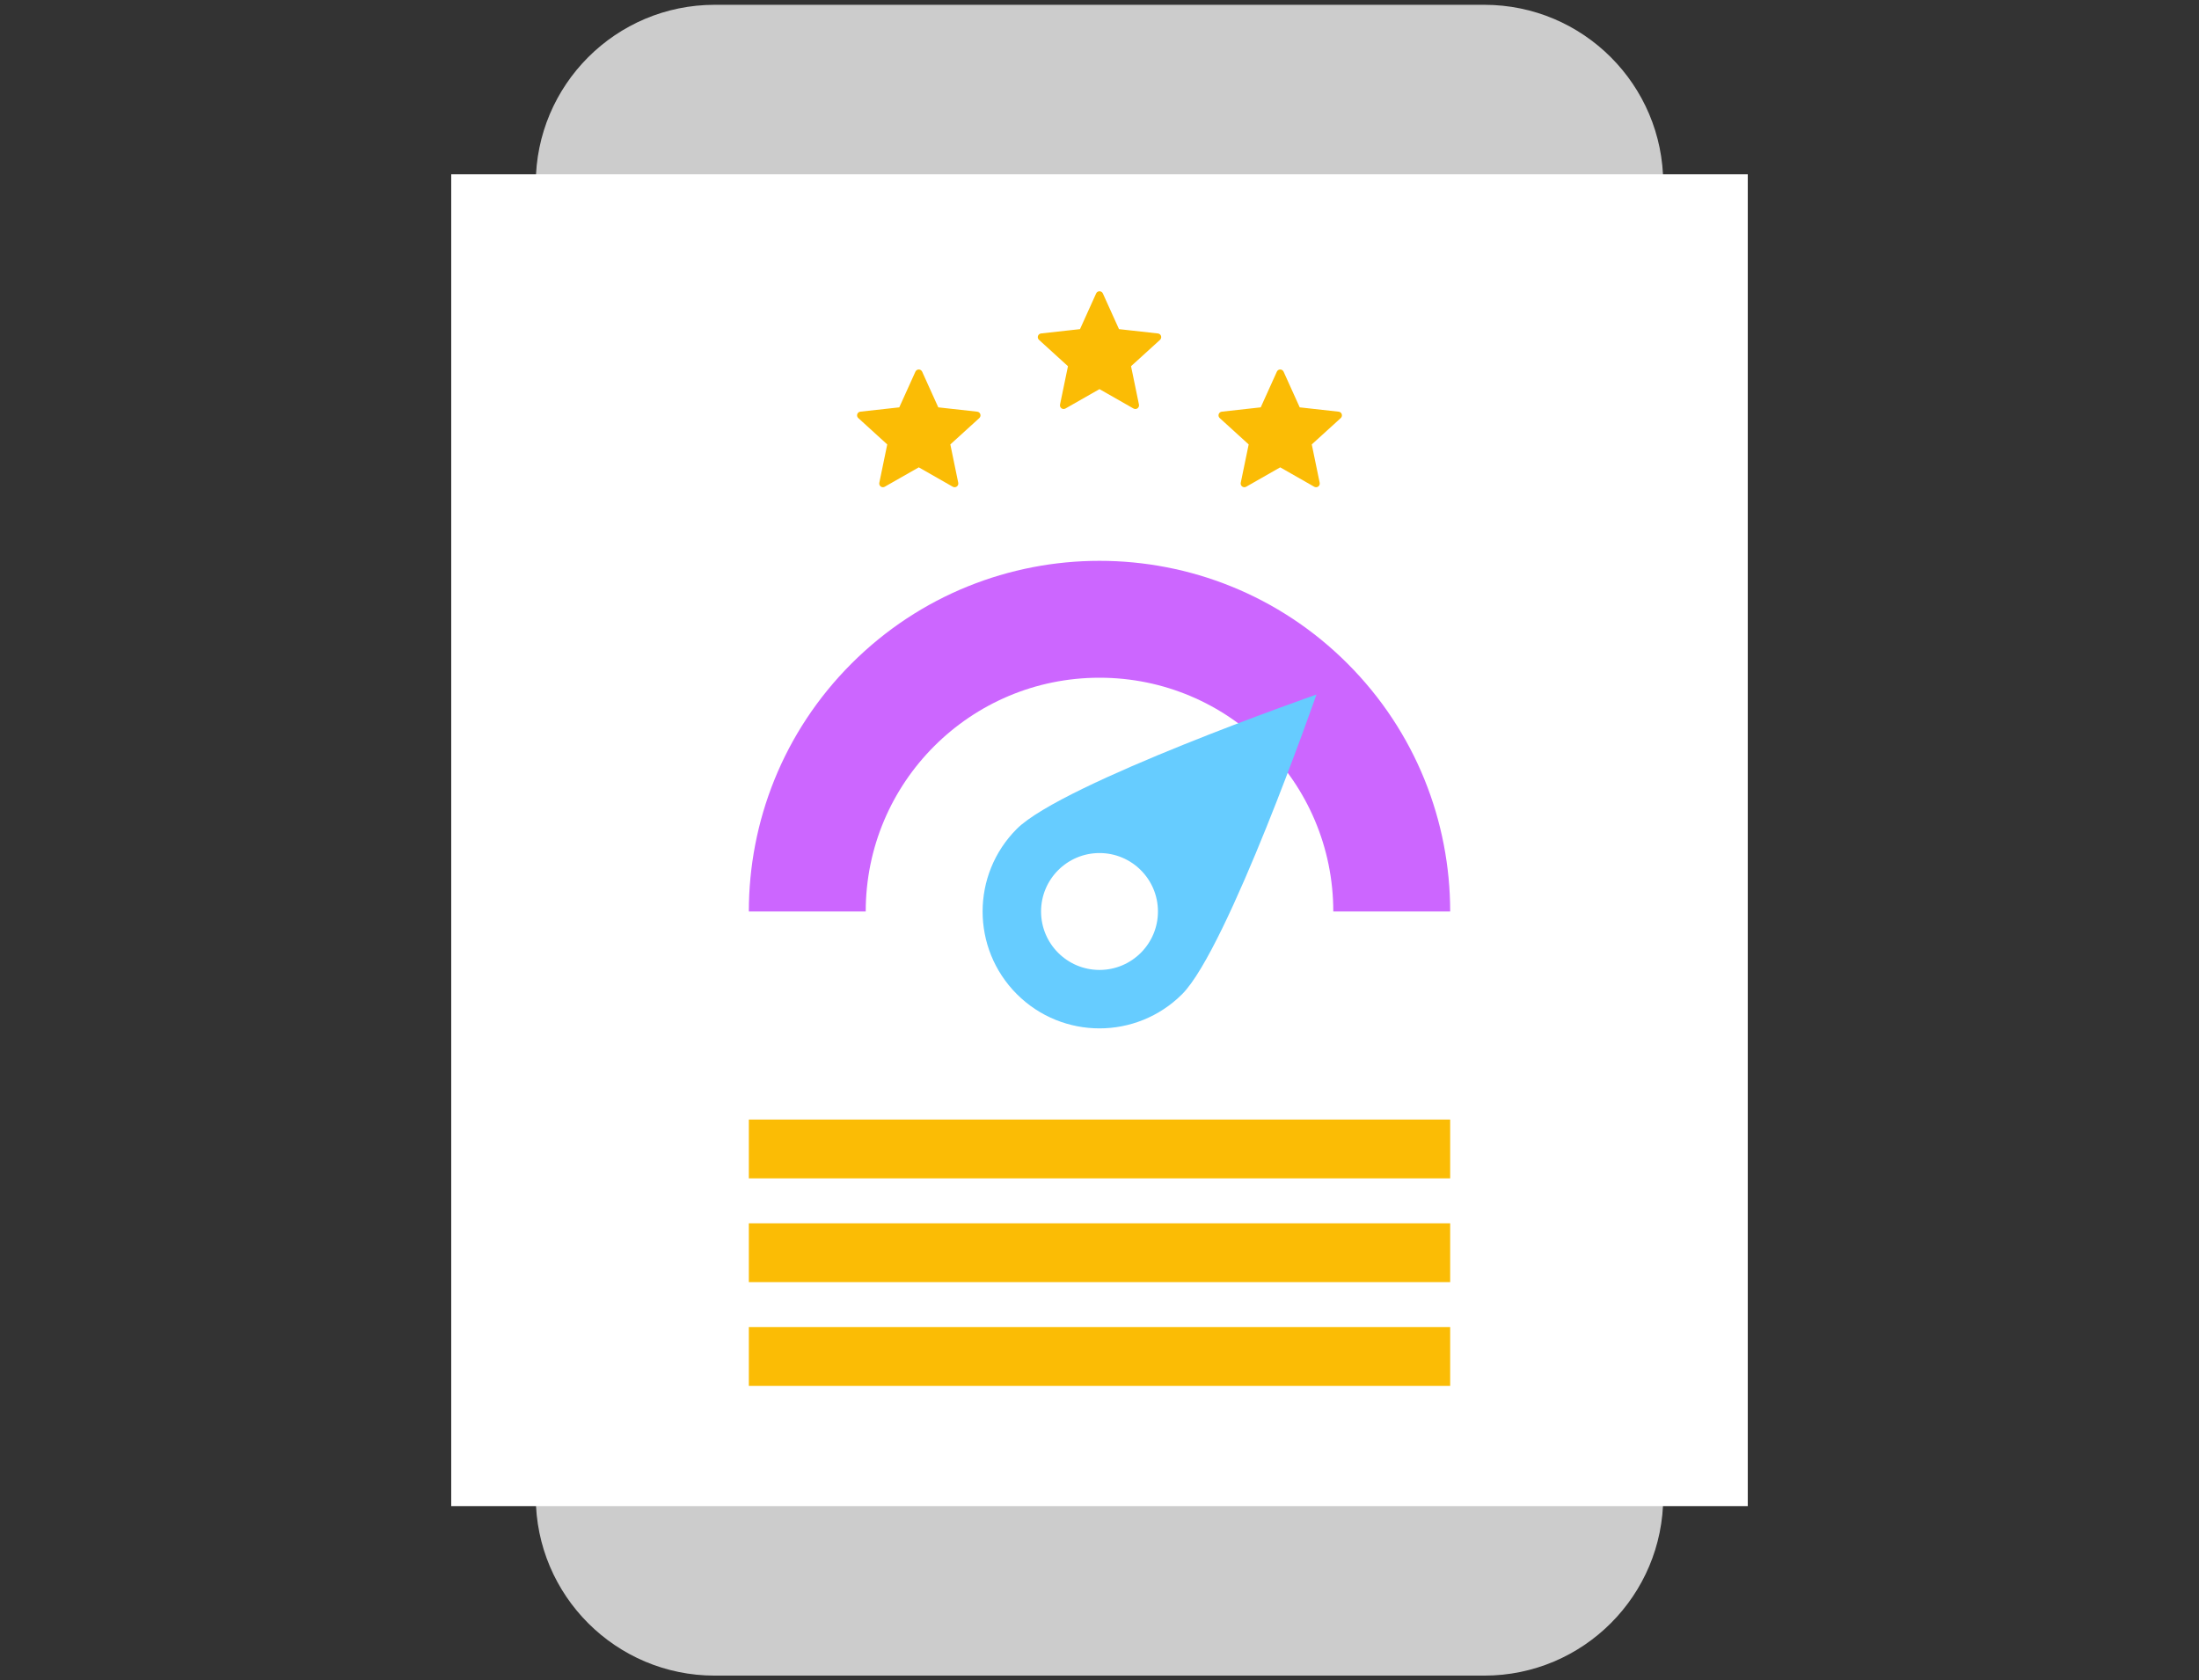 <?xml version="1.0" encoding="UTF-8"?>
<!DOCTYPE svg PUBLIC "-//W3C//DTD SVG 1.1//EN" "http://www.w3.org/Graphics/SVG/1.1/DTD/svg11.dtd">
<!-- Creator: CorelDRAW 2019 (64 Bit) -->
<svg xmlns="http://www.w3.org/2000/svg" xml:space="preserve" width="161.572mm" height="123.472mm" version="1.1" style="shape-rendering:geometricPrecision; text-rendering:geometricPrecision; image-rendering:optimizeQuality; fill-rule:evenodd; clip-rule:evenodd"
viewBox="0 0 16157.22 12347.22"
 xmlns:xlink="http://www.w3.org/1999/xlink">
 <rect x="0" y="0" width="16157.22" height="12347.22" fill="#333333" stroke="none"/>
 <defs>
  <style type="text/css">
   <![CDATA[
    .fil3 {fill:#66CCFF}
    .fil2 {fill:#CC66FF}
    .fil5 {fill:#FBBC05}
    .fil0 {fill:#CCCCCC;fill-rule:nonzero}
    .fil4 {fill:#FBBC05;fill-rule:nonzero}
    .fil1 {fill:white;fill-rule:nonzero}
   ]]>
  </style>
 </defs>
 <g id="Camada_x0020_1">
  <g id="_2333686116080">
   <path class="fil0" d="M10905.74 12311.94l-5654.23 0c-726.23,0 -1314.95,-588.76 -1314.95,-1314.99l0 -9646.72c0,-726.23 588.72,-1314.95 1314.95,-1314.95l5654.23 0c726.23,0 1314.95,588.72 1314.95,1314.95l0 9646.72c0,726.23 -588.72,1314.99 -1314.95,1314.99z"/>
   <polygon class="fil1" points="3315.36,11066.45 12841.86,11066.45 12841.86,1280.75 3315.36,1280.75 "/>
   <path class="fil2" d="M9900.56 4875.43c-1006.23,-1006.17 -2637.62,-1006.17 -3643.86,0 -503.06,503.11 -754.6,1162.5 -754.6,1821.92l858.82 0c0,-948.62 769.03,-1717.7 1717.7,-1717.7 474.35,0 903.75,192.25 1214.6,503.1 310.87,310.87 503.13,740.27 503.13,1214.6l858.86 0c0,-659.42 -251.59,-1318.81 -754.65,-1821.92z"/>
   <path class="fil3" d="M8078.64 7126.77c-237.15,0 -429.4,-192.26 -429.4,-429.4 0,-237.15 192.25,-429.46 429.4,-429.46 237.14,0 429.4,192.31 429.4,429.46 0,237.14 -192.26,429.4 -429.4,429.4zm-607.28 -1036.74c-335.46,335.42 -335.46,879.2 0,1214.62 335.36,335.4 879.19,335.4 1214.56,0 335.4,-335.42 986.86,-2201.47 986.86,-2201.47 0,0 -1866.06,651.5 -2201.42,986.85z"/>
   <path class="fil4" d="M8508.01 2450.2c-114.49,-12.81 -286.15,-31.83 -286.15,-31.83 0,0 -71.13,-157.43 -118.55,-262.31 -4.43,-9.41 -13.72,-15.96 -24.7,-15.96 -10.98,0 -20.45,6.61 -24.66,15.96 -2.79,6.2 -5.7,12.65 -8.7,19.21 -46.92,103.87 -109.85,243.1 -109.85,243.1 0,0 -28.11,3.15 -68.88,7.62 -60.45,6.67 -148.89,16.53 -217.23,24.11 -10.31,1.21 -19.41,8.12 -22.86,18.6 -3.4,10.46 0,21.4 7.62,28.32 85.05,77.56 212.85,193.78 212.85,193.78 -0.1,0 -35.08,169.13 -58.3,281.87 -1.95,10.22 1.71,21 10.62,27.45 8.84,6.52 20.23,6.62 29.22,1.59 100.15,-56.95 250.17,-142.54 250.17,-142.54 0,0 1.83,1.06 4.63,2.69 25.2,14.38 155.33,88.61 245.37,139.89 9.11,4.99 20.53,4.89 29.38,-1.63 8.91,-6.45 12.61,-17.23 10.58,-27.39 -13.94,-67.51 -31.92,-154.89 -44.18,-214.38 -8.29,-40 -13.98,-67.55 -13.98,-67.55 0,0 127.8,-116.22 212.85,-193.64 7.58,-7.12 10.98,-18.04 7.58,-28.46 -3.36,-10.42 -12.51,-17.33 -22.83,-18.5z"/>
   <path class="fil4" d="M7180.19 3024.91c-114.48,-12.81 -286.15,-31.82 -286.15,-31.82 0,0 -71.17,-157.44 -118.55,-262.3 -4.47,-9.41 -13.78,-15.97 -24.76,-15.97 -10.98,0 -20.43,6.6 -24.65,15.97 -2.74,6.19 -5.69,12.65 -8.69,19.21 -46.92,103.85 -109.86,243.09 -109.86,243.09 0,0 -28.06,3.16 -68.88,7.63 -60.44,6.65 -148.9,16.52 -217.22,24.09 -10.31,1.22 -19.42,8.14 -22.82,18.6 -3.4,10.48 0,21.41 7.62,28.32 85.01,77.58 212.79,193.78 212.79,193.78 -0.1,0 -35.07,169.13 -58.3,281.89 -1.93,10.22 1.73,20.99 10.68,27.45 8.79,6.5 20.17,6.6 29.18,1.57 100.15,-56.93 250.15,-142.54 250.15,-142.54 0,0 1.83,1.06 4.69,2.69 25.16,14.4 155.35,88.61 245.33,139.91 9.09,4.97 20.53,4.87 29.38,-1.63 8.89,-6.46 12.61,-17.23 10.58,-27.41 -13.94,-67.51 -31.94,-154.89 -44.19,-214.36 -8.24,-40.02 -13.97,-67.57 -13.97,-67.57 0,0 127.8,-116.2 212.85,-193.62 7.56,-7.12 10.98,-18.05 7.56,-28.48 -3.36,-10.42 -12.51,-17.33 -22.77,-18.5z"/>
   <path class="fil4" d="M9835.87 3024.91c-114.47,-12.81 -286.15,-31.82 -286.15,-31.82 0,0 -71.11,-157.44 -118.55,-262.3 -4.47,-9.41 -13.78,-15.97 -24.76,-15.97 -10.98,0 -20.37,6.6 -24.59,15.97 -2.8,6.19 -5.75,12.65 -8.69,19.21 -46.92,103.85 -109.86,243.09 -109.86,243.09 0,0 -28.12,3.16 -68.93,7.63 -60.39,6.65 -148.85,16.52 -217.17,24.09 -10.32,1.22 -19.42,8.14 -22.88,18.6 -3.4,10.48 0,21.41 7.63,28.32 85.05,77.58 212.8,193.78 212.8,193.78 -0.1,0 -35.03,169.13 -58.26,281.89 -1.99,10.22 1.73,20.99 10.62,27.45 8.8,6.5 20.23,6.6 29.23,1.57 100.14,-56.93 250.1,-142.54 250.1,-142.54 0,0 1.89,1.06 4.69,2.69 25.21,14.4 155.35,88.61 245.38,139.91 9.1,4.97 20.48,4.87 29.39,-1.63 8.89,-6.46 12.55,-17.23 10.56,-27.41 -13.92,-67.51 -31.92,-154.89 -44.23,-214.36 -8.22,-40.02 -13.97,-67.57 -13.97,-67.57 0,0 127.8,-116.2 212.89,-193.62 7.58,-7.12 10.98,-18.05 7.58,-28.48 -3.36,-10.42 -12.51,-17.33 -22.83,-18.5z"/>
   <polygon class="fil5" points="10655.18,8226.09 5502.08,8226.09 5502.08,8658.19 10655.18,8658.19 "/>
   <polygon class="fil5" points="10655.18,8988.62 5502.08,8988.62 5502.08,9420.72 10655.18,9420.72 "/>
   <polygon class="fil5" points="10655.18,9751.14 5502.08,9751.14 5502.08,10183.23 10655.18,10183.23 "/>
  </g>
 </g>
</svg>
